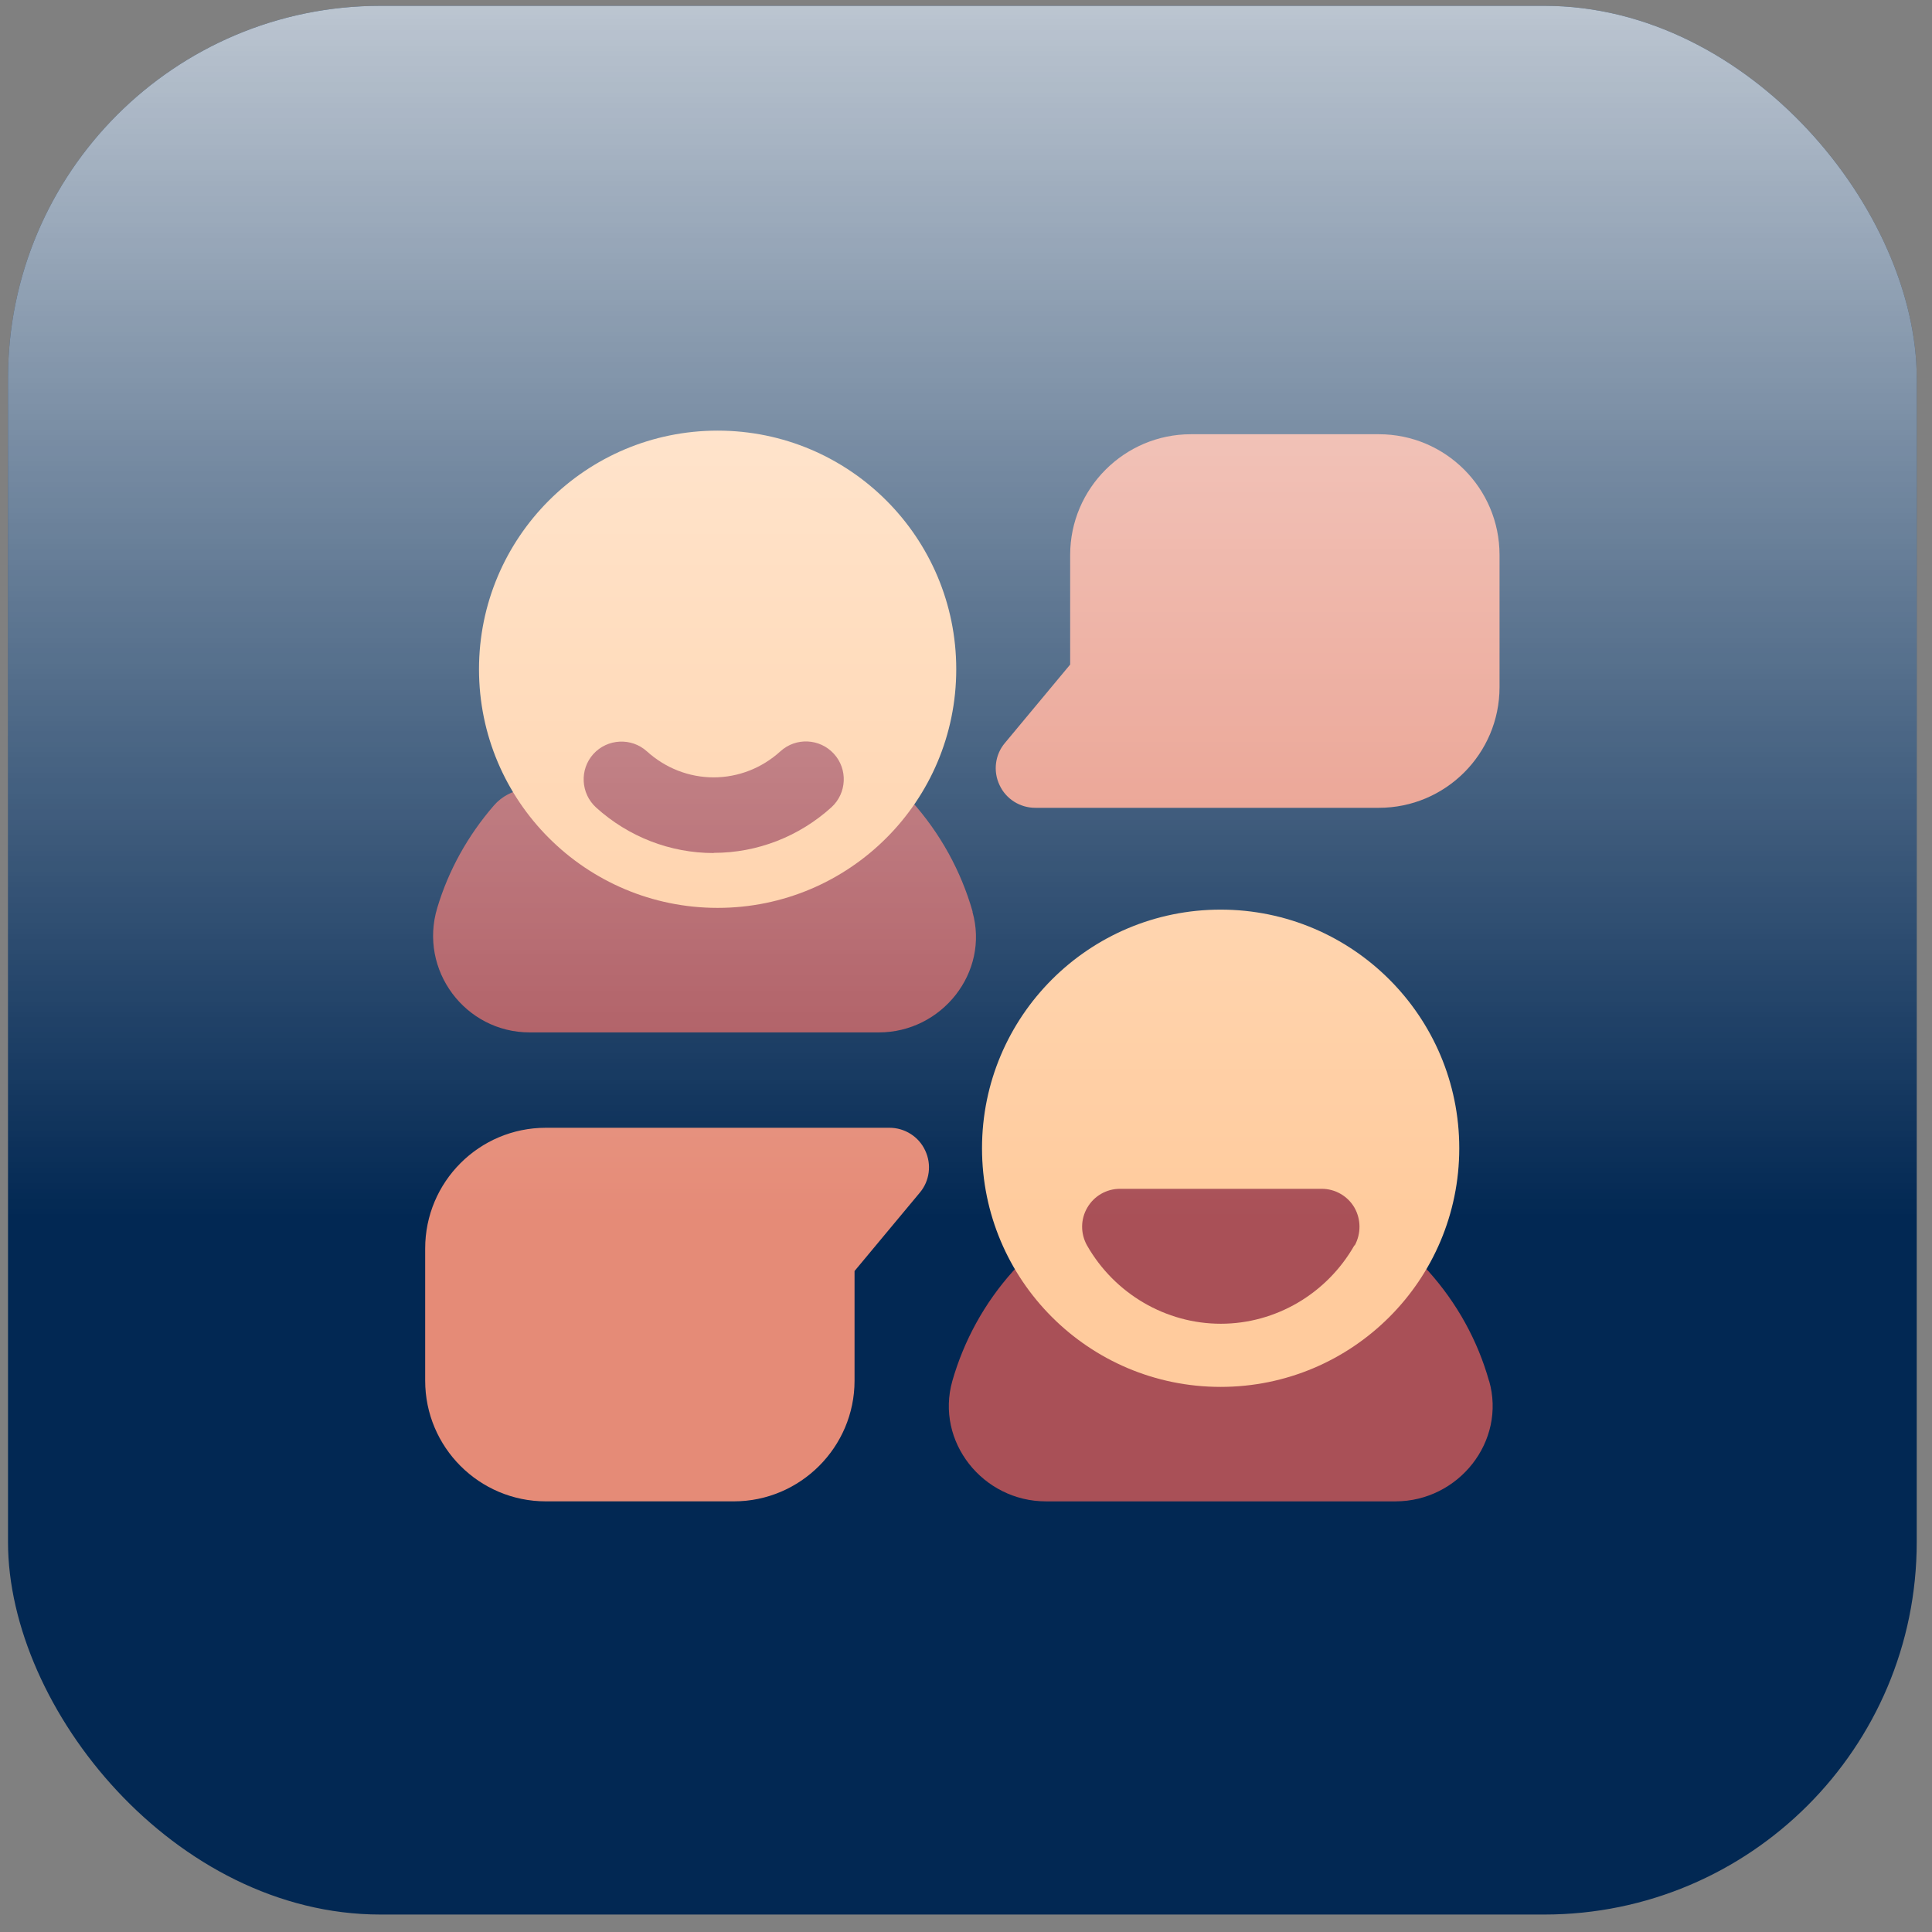 <svg width="83" height="83" viewBox="0 0 83 83" fill="none" xmlns="http://www.w3.org/2000/svg">
<rect x="0" y="0" width="83" height="83" fill="#808080" stroke="none"/>
<rect x="0.344" y="0.25" width="82" height="82" rx="16" fill="#022853"/>
<path d="M64.421 23.839V29.52C64.421 32.382 62.099 34.704 59.238 34.704H44.474C43.819 34.704 43.213 34.323 42.94 33.725C42.657 33.129 42.749 32.415 43.172 31.918L45.975 28.55V23.839C45.975 20.986 48.306 18.655 51.159 18.655H59.238C62.099 18.655 64.421 20.977 64.421 23.839Z" fill="#E58B77"/>
<path d="M41.777 39.169C42.515 41.773 40.466 44.353 37.754 44.353H22.758C19.98 44.353 17.981 41.666 18.785 39.003C19.266 37.394 20.096 35.901 21.215 34.607C21.904 33.811 23.131 33.629 23.936 34.3C24.392 34.674 24.624 35.204 24.624 35.752L35.846 35.694C35.846 35.171 36.054 34.657 36.477 34.275C37.256 33.579 38.451 33.637 39.156 34.416C40.392 35.793 41.287 37.419 41.785 39.169H41.777Z" fill="#A95057"/>
<path d="M30.83 39.003C36.492 39.003 41.081 34.413 41.081 28.752C41.081 23.09 36.492 18.5 30.83 18.5C25.168 18.5 20.578 23.09 20.578 28.752C20.578 34.413 25.168 39.003 30.83 39.003Z" fill="#FFCB9D"/>
<path d="M30.658 36.647C28.792 36.647 27 35.951 25.607 34.69C24.944 34.084 24.894 33.056 25.491 32.393C26.096 31.729 27.125 31.679 27.788 32.276C28.585 32.998 29.597 33.396 30.658 33.396C31.72 33.396 32.732 32.998 33.528 32.276C34.192 31.671 35.22 31.721 35.825 32.384C36.431 33.048 36.381 34.076 35.718 34.682C34.324 35.943 32.533 36.639 30.666 36.639L30.658 36.647Z" fill="#A95057"/>
<path d="M63.972 59.316C64.718 61.921 62.661 64.5 59.949 64.5H44.936C42.224 64.5 40.175 61.929 40.914 59.324C41.411 57.591 42.291 55.982 43.518 54.613C43.875 54.207 44.397 53.983 44.936 53.983C45.981 53.983 46.836 54.829 46.836 55.882H58.058C58.058 54.837 58.904 53.983 59.949 53.983C60.488 53.983 61.011 54.215 61.367 54.613C62.595 55.982 63.482 57.591 63.972 59.333V59.316Z" fill="#A95057"/>
<path d="M52.439 59.582C58.101 59.582 62.691 54.992 62.691 49.33C62.691 43.668 58.101 39.078 52.439 39.078C46.777 39.078 42.188 43.668 42.188 49.33C42.188 54.992 46.777 59.582 52.439 59.582Z" fill="#FFCB9D"/>
<path d="M58.185 53.502C56.999 55.584 54.801 56.869 52.446 56.869C50.09 56.869 47.884 55.584 46.698 53.502C46.416 52.996 46.416 52.382 46.714 51.876C47.005 51.379 47.535 51.072 48.116 51.072H56.783C57.356 51.072 57.895 51.379 58.185 51.876C58.475 52.382 58.475 52.996 58.202 53.502H58.185Z" fill="#A95057"/>
<path d="M18.266 59.315V53.634C18.266 50.772 20.588 48.45 23.45 48.45H38.213C38.868 48.45 39.474 48.831 39.748 49.429C40.03 50.026 39.938 50.739 39.515 51.237L36.712 54.604V59.315C36.712 62.169 34.381 64.499 31.528 64.499H23.45C20.588 64.499 18.266 62.177 18.266 59.315Z" fill="#E58B77"/>
<g style="mix-blend-mode:soft-light" opacity="0.8">
<rect x="0.344" y="0.25" width="82" height="82" rx="16" fill="url(#paint0_linear_9669_1340)"/>
</g>
<defs>
<linearGradient id="paint0_linear_9669_1340" x1="41.344" y1="-4.626" x2="41.344" y2="52.28" gradientUnits="userSpaceOnUse">
<stop stop-color="white"/>
<stop offset="1" stop-color="white" stop-opacity="0"/>
</linearGradient>
</defs>
</svg>
